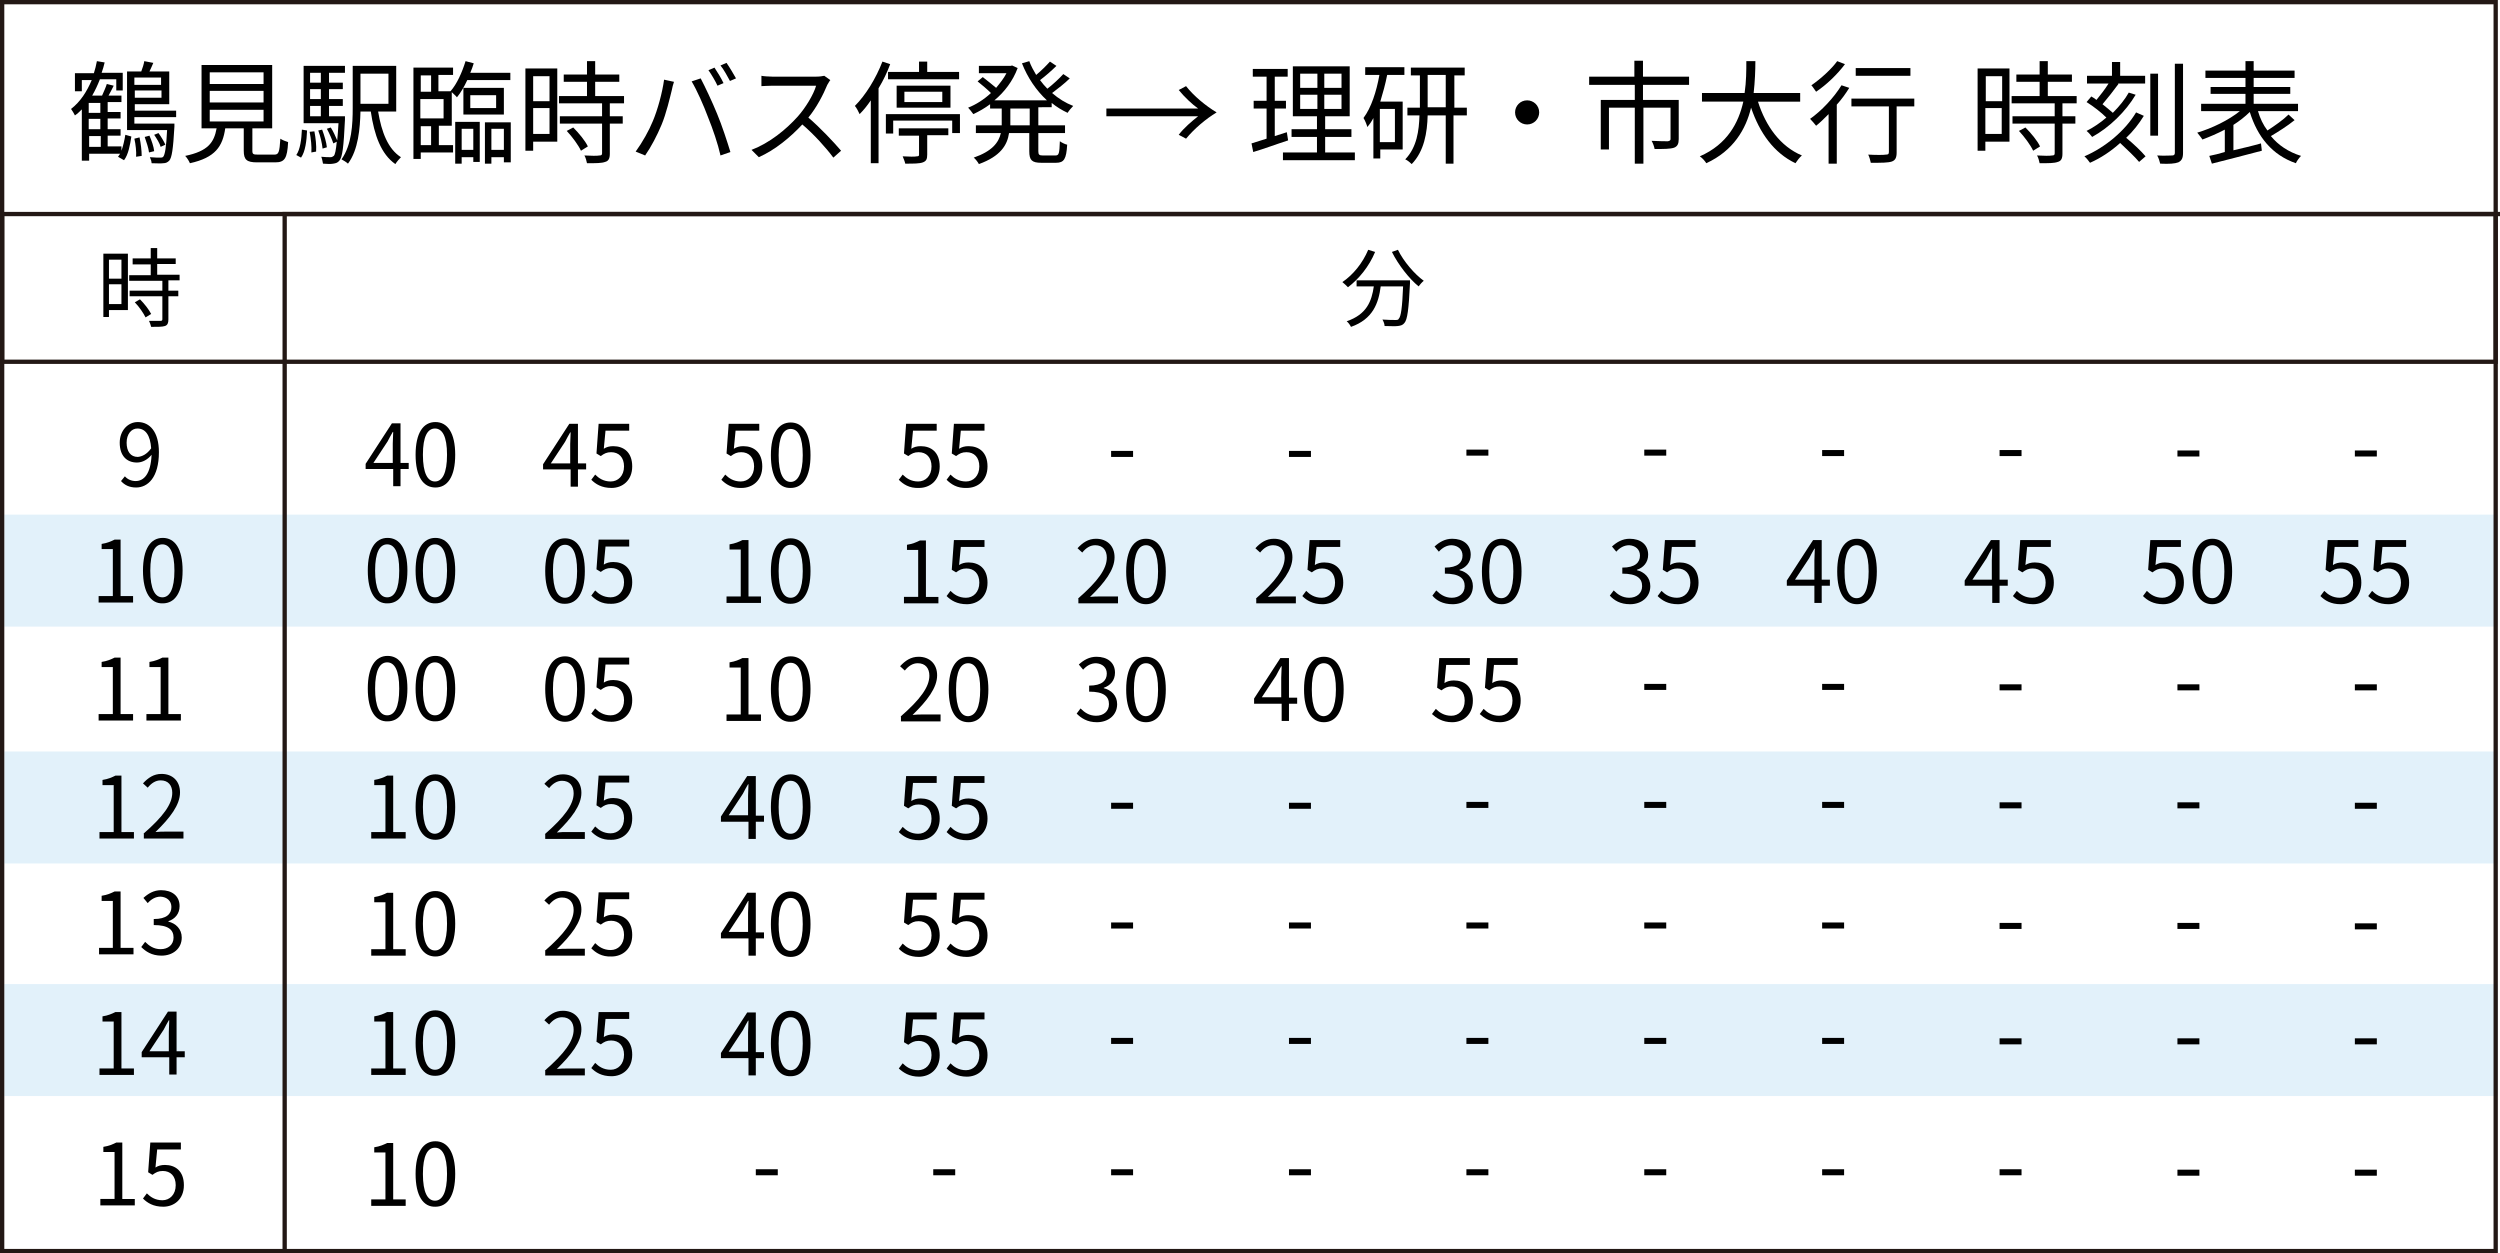 <svg version="1.1" xmlns="http://www.w3.org/2000/svg" xmlns:xlink="http://www.w3.org/1999/xlink" xmlns:a="http://ns.adobe.com/AdobeSVGViewerExtensions/3.0/" x="0px" y="0px" width="580.5px" height="291px" viewBox="0 0 580.5 291" style="enable-background:new 0 0 580.5 291;" xml:space="preserve">
<style type="text/css">
	.st0{opacity:0.8;fill:#DAEDF9;}
	.st1{fill:none;stroke:#231815;stroke-miterlimit:10;}
</style>
<defs>
</defs>
<rect x="1" y="119.5" class="st0" width="579" height="26"/>
<rect x="1" y="174.5" class="st0" width="579" height="26"/>
<rect x="1" y="228.5" class="st0" width="579" height="26"/>
<g id="XMLID_1_">
	<g>
		<path d="M28.2,35c0.4-1.1,0.7-2.4,0.9-3.7l1.4,0.4c-0.3,2-0.7,4.2-1.7,5.5l-1.4-0.8c0.2-0.2,0.3-0.5,0.5-0.7h-7.2v1.6H19V25.4
			c-0.5,0.5-1,1-1.6,1.4c-0.2-0.4-0.6-1.1-0.9-1.5c2.2-1.7,3.7-4.1,4.8-6.7h-2.3v2.6h-1.6V17h4.4c0.3-0.9,0.5-1.8,0.7-2.8l1.8,0.3
			c-0.2,0.8-0.4,1.6-0.7,2.4h4.9v4.1H27v-2.6h-3.8c-0.5,1.3-1.1,2.6-1.8,3.8h2.3c0.4-0.9,0.9-2,1.1-2.7l1.6,0.4
			c-0.4,0.8-0.8,1.6-1.2,2.3h3v1.5H25v2.3h3v1.5h-3V30h3v1.5h-3v2.5h3.2V35z M23.3,23.9h-2.7v2.3h2.7V23.9z M23.3,27.6h-2.7V30h2.7
			V27.6z M20.7,34.1h2.7v-2.5h-2.7V34.1z M31.2,27.2v1.5h9.3c0,0,0,0.5,0,0.7c-0.3,5.3-0.6,7.2-1.2,7.9c-0.4,0.4-0.8,0.6-1.4,0.6
			c-0.6,0.1-1.6,0-2.7,0c0-0.4-0.2-1-0.4-1.4c1.1,0.1,2,0.1,2.4,0.1c0.3,0,0.5,0,0.7-0.2c0.4-0.5,0.7-2.1,0.9-6.2h-9.3V16.6h3.3
			c0.3-0.8,0.6-1.7,0.7-2.4l2.1,0.4c-0.3,0.7-0.6,1.4-0.9,2h4.6v7.6h-8v1.5h9.6v1.5H31.2z M31.2,18v1.7h6.2V18H31.2z M37.5,22.7V21
			h-6.2v1.7H37.5z M32.4,31.9c0.3,1.4,0.5,3.1,0.5,4.3l-1.3,0.2c0.1-1.1-0.1-2.9-0.4-4.2L32.4,31.9z M34.7,31.5
			c0.5,1.1,1,2.6,1.1,3.6l-1.2,0.3c-0.1-1-0.6-2.4-1-3.6L34.7,31.5z M37.3,34.1c-0.2-0.8-0.9-1.9-1.5-2.8l1-0.4
			c0.6,0.8,1.3,2,1.6,2.7L37.3,34.1z"/>
		<path d="M63.7,35.9c1,0,1.2-0.5,1.4-3.7c0.4,0.3,1.2,0.6,1.8,0.8c-0.2,3.8-0.8,4.7-3,4.7h-4.2c-2.4,0-3.1-0.6-3.1-2.7v-5.2h-4.3
			c-0.6,4.2-2.3,6.8-8.2,8.1c-0.2-0.5-0.7-1.3-1.1-1.7c5.3-1.1,6.7-3.1,7.3-6.4h-3.5V15.1h16.4v14.7h-4.6V35c0,0.8,0.2,0.9,1.3,0.9
			H63.7z M48.7,19.5h12.5v-2.7H48.7V19.5z M48.7,23.8h12.5v-2.7H48.7V23.8z M48.7,28.2h12.5v-2.7H48.7V28.2z"/>
		<path d="M68.8,36c0.9-1.3,1.2-3.6,1.3-5.9l1.2,0.2c-0.1,2.4-0.4,4.9-1.4,6.3L68.8,36z M80.1,27c0,0,0,0.5,0,0.8
			c-0.3,6.4-0.6,8.7-1.3,9.5c-0.4,0.5-0.8,0.6-1.4,0.7c-0.5,0.1-1.4,0.1-2.4,0c-0.1-0.5-0.2-1.1-0.4-1.6c0.9,0.1,1.7,0.1,2.1,0.1
			s0.5-0.1,0.8-0.3c0.3-0.3,0.5-1.3,0.7-3.3l-0.8,0.4c-0.3-0.9-0.9-2.3-1.5-3.4l0.9-0.3c0.6,0.9,1.1,2.1,1.5,3c0.1-1,0.2-2.3,0.3-4
			h-8.1V15.3h9.6v1.6h-3.7v2.3h3.2v1.5h-3.2v2.3h3.2v1.6h-3.2V27H80.1z M72,16.9v2.3h2.5v-2.3H72z M74.5,20.7H72v2.3h2.5V20.7z
			 M72,27h2.5v-2.4H72V27z M73,30.5c0.3,1.5,0.5,3.4,0.4,4.7l-1.1,0.2c0.1-1.3-0.1-3.2-0.4-4.8L73,30.5z M74.9,34.5
			c-0.1-1.1-0.5-2.9-1-4.2l0.9-0.2c0.5,1.3,1,3,1.1,4.1L74.9,34.5z M87.8,25.9c0.8,4.8,2.3,8.7,5.3,10.6c-0.4,0.4-1,1.1-1.3,1.6
			c-3.3-2.3-4.9-6.7-5.7-12.2h-2.4c-0.1,3.9-0.5,8.9-2.9,12.1c-0.3-0.3-1.1-0.8-1.5-1c2.4-3.4,2.6-8.2,2.6-11.9v-9.8h10.1v10.6H87.8
			z M83.7,17.1v7h6.5v-7H83.7z"/>
		<path d="M101.8,33.7h3.4v1.7h-7.5v1.5H96V15.7h9.2v1.7h-3.4v3.8h2.8c1.5-1.7,2.7-4.4,3.5-7l1.9,0.5c-0.2,0.7-0.5,1.5-0.8,2.2h9.3
			v1.7h-10c-0.7,1.5-1.5,2.9-2.4,4c-0.2-0.3-0.8-0.8-1.2-1.2v7.8h-3V33.7z M97.7,17.5v3.8h2.4v-3.8H97.7z M103,23h-5.4v4.5h5.4V23z
			 M97.7,33.7h2.4v-4.4h-2.4V33.7z M105.8,28.3h5.6v9.3h-1.5v-1.1h-2.7v1.5h-1.5V28.3z M107.2,29.9v4.9h2.7v-4.9H107.2z M107.6,26.6
			v-6.2h9.4v6.2H107.6z M109.2,25.1h6v-3h-6V25.1z M118.6,28.3v9.4H117v-1.2h-2.9v1.5h-1.5v-9.6H118.6z M117,34.8v-4.9h-2.9v4.9H117
			z"/>
		<path d="M129.4,32.9h-5.6V35H122V15.9h7.4V32.9z M123.8,17.7v5.8h3.8v-5.8H123.8z M127.6,31.1v-6h-3.8v6H127.6z M141.6,24V27h3
			v1.7h-3v7c0,1.1-0.3,1.7-1.1,1.9c-0.8,0.3-2.1,0.3-4.2,0.3c-0.1-0.5-0.3-1.3-0.6-1.8c1.6,0.1,3,0.1,3.5,0c0.4,0,0.6-0.1,0.6-0.5
			v-6.9h-9.8V27h9.8V24h-10v-1.7h6.5V19h-5.4v-1.7h5.4v-3.1h1.9v3.1h5.6V19h-5.6v3.3h6.7V24H141.6z M133.1,29.6
			c1.3,1.3,2.8,3.1,3.4,4.4l-1.6,1c-0.6-1.3-2-3.2-3.3-4.6L133.1,29.6z"/>
		<path d="M154.2,18.5l2.3,0.5c-0.2,0.6-0.4,1.3-0.5,1.9c-0.4,1.6-1.3,5.5-2.4,8.1c-1,2.4-2.4,5.1-3.8,7.1l-2.2-0.9
			c1.6-2.2,3.1-4.9,4-7.1C152.7,25.5,153.8,21.5,154.2,18.5z M160.6,18.9l2.1-0.7c1,1.9,2.7,5.5,3.8,8.2c1.1,2.6,2.4,6.6,3.1,8.9
			l-2.3,0.8c-0.6-2.7-1.8-6.2-2.9-8.9C163.4,24.5,161.8,20.9,160.6,18.9z M168,19.3l-1.4,0.6c-0.5-1.1-1.4-2.6-2.1-3.6l1.4-0.6
			C166.5,16.6,167.5,18.2,168,19.3z M170.9,18.2l-1.4,0.6c-0.6-1.1-1.4-2.6-2.2-3.6l1.4-0.6C169.4,15.6,170.4,17.3,170.9,18.2z"/>
		<path d="M192.8,18.6c-0.2,0.2-0.5,0.8-0.7,1.1c-0.9,2.2-2.5,5.3-4.4,7.6c2.7,2.3,5.9,5.7,7.6,7.7l-1.8,1.6
			c-1.7-2.3-4.5-5.4-7.2-7.7c-2.8,3-6.3,5.9-10.1,7.6l-1.7-1.7c4.2-1.6,8-4.7,10.7-7.7c1.8-2,3.7-5.1,4.3-7.2h-10.1
			c-0.9,0-2.3,0.1-2.6,0.1v-2.4c0.4,0.1,1.8,0.2,2.6,0.2h10c0.9,0,1.5-0.1,2-0.2L192.8,18.6z"/>
		<path d="M206.7,14.9c-0.7,1.9-1.6,3.8-2.7,5.6v17.4h-1.8V23.3c-0.8,1.2-1.7,2.3-2.6,3.2c-0.2-0.4-0.7-1.5-1.1-1.9
			c2.5-2.5,4.9-6.4,6.4-10.3L206.7,14.9z M222.9,26.5v4.4h-1.8v-2.9h-13.7V31h-1.7v-4.5H222.9z M213.4,16.7v-2.4h1.9v2.4h7.4v1.7
			h-16.5v-1.7H213.4z M208.2,25v-5.1h12.5V25H208.2z M208.7,29.8h11.5v1.6h-4.9v4.5c0,1-0.2,1.5-1,1.8c-0.8,0.3-2.1,0.3-4.1,0.3
			c-0.1-0.5-0.4-1.2-0.6-1.7c1.5,0.1,2.9,0.1,3.3,0c0.4,0,0.5-0.1,0.5-0.4v-4.4h-4.7V29.8z M210,23.7h8.8v-2.4H210V23.7z"/>
		<path d="M241.1,25.2v3.9h6.2v1.8h-6.2v4.2c0,0.8,0.2,1,1,1h3c0.8,0,0.9-0.5,1-3.3c0.4,0.3,1.2,0.7,1.7,0.8
			c-0.2,3.3-0.7,4.2-2.6,4.2h-3.4c-2.2,0-2.8-0.6-2.8-2.7v-4.2h-4.7c-0.4,2.8-2,5.4-7,7.2c-0.2-0.4-0.8-1.2-1.2-1.5
			c4.3-1.5,5.8-3.5,6.3-5.7h-5.8v-1.8h6v-0.4v-3.5h-2.7v-1c-1.2,0.9-2.6,1.7-3.9,2.3c-0.3-0.4-0.8-1.1-1.2-1.5
			c1.8-0.7,3.7-1.9,5.3-3.4c-0.8-0.8-2.1-1.9-3.1-2.7l1.2-1c1,0.8,2.3,1.8,3.1,2.5c0.9-1.1,1.8-2.2,2.4-3.4h-6.4v-1.7h7.4l0.3-0.1
			l1.3,0.6c-1.1,3-3.1,5.6-5.4,7.5h12.2c-2.5-2.3-4.5-5.3-5.8-8.6l1.7-0.5c0.4,1.1,1,2.2,1.6,3.2c1.1-0.9,2.4-2.2,3.2-3.1l1.5,1
			c-1.1,1.1-2.6,2.4-3.8,3.3c0.5,0.7,1.1,1.4,1.7,2c1.3-1,2.8-2.4,3.7-3.4l1.5,1c-1.2,1.2-2.8,2.4-4.1,3.4c1.5,1.3,3.1,2.3,4.9,3
			c-0.4,0.4-1,1.1-1.3,1.6c-1.3-0.6-2.6-1.4-3.7-2.3v1H241.1z M239.1,25.2h-4.5v3.5v0.4h4.5V25.2z"/>
		<path d="M256.9,25.2h21.3c-1.4-1-3.2-2.7-4.5-4.3l1.7-0.9c1.8,2.3,4.6,4.6,7.1,6.1c-2.5,1.5-5.2,3.8-7.1,6.1l-1.7-0.9
			c1.2-1.6,3.1-3.2,4.5-4.3h-21.3V25.2z"/>
		<path d="M299.1,32.6c-2.8,0.9-5.7,2-8.1,2.7l-0.4-2c1-0.3,2.2-0.7,3.5-1.1v-7h-3v-1.8h3v-5.6h-3.2V16h8.1v1.8h-3v5.6h2.6v1.8h-2.6
			v6.4l2.8-0.9L299.1,32.6z M314.6,35.4v1.8h-16.7v-1.8h7.9v-3.6h-5.9V30h5.9v-3h-5.6V15.4h13.2V27h-5.7v3h6.1v1.8h-6.1v3.6H314.6z
			 M301.9,20.4h4v-3.3h-4V20.4z M301.9,25.3h4V22h-4V25.3z M311.5,17.1h-4v3.3h4V17.1z M311.5,22h-4v3.3h4V22z"/>
		<path d="M317,15.6h9.1v1.8h-4c-0.4,2.1-1,4.2-1.6,6.2h5.2v11.1h-5.2v2.1h-1.6v-9.4c-0.4,0.8-0.9,1.5-1.4,2.1
			c-0.1-0.4-0.5-1.5-0.9-2.1c1.8-2.4,3-6.1,3.7-10H317V15.6z M323.9,25.3h-3.5V33h3.5V25.3z M340.4,26.8h-2.9V38h-1.8V26.8h-4.2
			c-0.1,4-0.8,8.3-3.7,11.3c-0.3-0.3-1-0.9-1.5-1.1c2.7-2.8,3.2-6.7,3.3-10.2h-2.8v-1.8h2.9v-7.5h-2.1v-1.8h12.5v1.8h-2.4v7.5h2.9
			V26.8z M335.7,24.9v-7.5h-4.2v7.5H335.7z"/>
		<path d="M354.6,23.3c1.5,0,2.8,1.2,2.8,2.8c0,1.5-1.2,2.8-2.8,2.8c-1.5,0-2.8-1.2-2.8-2.8C351.8,24.6,353,23.3,354.6,23.3z"/>
		<path d="M381.5,19.7v3.5h8.3v9.1c0,1.1-0.3,1.7-1.1,2c-0.9,0.3-2.4,0.3-4.5,0.3c-0.1-0.6-0.4-1.4-0.7-1.9c1.7,0.1,3.3,0.1,3.8,0.1
			c0.4-0.1,0.6-0.2,0.6-0.5v-7.3h-6.3v13h-2v-13h-6v9.7h-1.9V23.2h7.9v-3.5H369v-1.9h10.5v-3.7h2v3.7h10.7v1.9H381.5z"/>
		<path d="M408.2,23.6c1.8,5.7,5.2,10.4,10.2,12.5c-0.5,0.4-1.1,1.2-1.5,1.8c-5-2.4-8.3-7-10.3-12.9c-1.2,5-4.1,10-10.4,12.9
			c-0.3-0.5-0.9-1.2-1.5-1.6c6.4-2.8,9-7.8,10.1-12.7h-9.6v-2h9.9c0.4-2.7,0.4-5.3,0.4-7.4h2.1c0,2.1-0.1,4.7-0.4,7.4H418v2H408.2z"
			/>
		<path d="M429.4,20.4c-0.8,1.3-1.8,2.7-2.9,3.9V38h-1.9V26.5c-1,1-2,2-2.9,2.7c-0.3-0.4-1-1.2-1.4-1.6c2.7-1.9,5.5-4.9,7.3-7.8
			L429.4,20.4z M428.4,14.9c-1.7,2.3-4.3,4.8-6.7,6.4c-0.3-0.4-0.8-1.2-1.1-1.5c2.2-1.5,4.7-3.8,6-5.6L428.4,14.9z M444.3,24.7h-3.9
			v10.7c0,1.2-0.3,1.8-1.1,2.1c-0.9,0.3-2.3,0.3-4.9,0.3c-0.1-0.5-0.3-1.3-0.6-1.9c1.8,0.1,3.6,0.1,4.1,0c0.5,0,0.7-0.1,0.7-0.6
			V24.7h-8.7v-1.8h14.6V24.7z M443.6,17.6h-12.7v-1.8h12.7V17.6z"/>
		<path d="M466.6,32.9h-5.6V35h-1.8V15.9h7.4V32.9z M461.1,17.7v5.8h3.8v-5.8H461.1z M464.8,31.1v-6h-3.8v6H464.8z M478.9,24V27h3
			v1.7h-3v7c0,1.1-0.3,1.7-1.1,1.9c-0.8,0.3-2.1,0.3-4.2,0.3c-0.1-0.5-0.3-1.3-0.6-1.8c1.6,0.1,3,0.1,3.5,0c0.4,0,0.6-0.1,0.6-0.5
			v-6.9h-9.8V27h9.8V24h-10v-1.7h6.5V19h-5.4v-1.7h5.4v-3.1h1.9v3.1h5.6V19h-5.6v3.3h6.7V24H478.9z M470.3,29.6
			c1.3,1.3,2.8,3.1,3.4,4.4l-1.6,1c-0.6-1.3-2-3.2-3.3-4.6L470.3,29.6z"/>
		<path d="M497.8,26.9c-1.1,1.8-2.5,3.6-4.1,5.1c1.7,1.4,3.5,3.1,4.5,4.3l-1.5,1.3c-0.9-1.1-2.8-2.9-4.4-4.4c-2.1,1.9-4.5,3.5-7,4.6
			c-0.3-0.4-0.8-1.1-1.3-1.5c4.9-2.1,9.5-6,12-10.2L497.8,26.9z M495.9,22c-2.3,3.9-6.1,7.6-10.1,9.8c-0.3-0.4-0.8-1-1.3-1.4
			c1.6-0.8,3.2-1.9,4.6-3.1c-1.2-1.2-3-2.6-4.6-3.6l1.1-1.3c0.4,0.2,0.8,0.5,1.2,0.8c0.9-1.1,2-2.5,2.8-3.8h-5v-1.8h5.8v-3.2h1.9
			v3.2h5.8v1.8h-6.3l0.1,0.1c-1.1,1.5-2.5,3.3-3.7,4.7c0.9,0.7,1.7,1.4,2.4,2c1.5-1.5,2.8-3.1,3.7-4.7L495.9,22z M501.1,31.5h-1.8
			V17.1h1.8V31.5z M506.9,14.8v20.7c0,1.2-0.3,1.8-1.1,2.2c-0.8,0.3-2.1,0.4-4.2,0.3c-0.1-0.5-0.4-1.4-0.7-1.9c1.6,0.1,3.1,0,3.5,0
			c0.4,0,0.6-0.2,0.6-0.6V14.8H506.9z"/>
		<path d="M532.8,27.9c-1.6,1.3-3.8,2.7-5.5,3.7c1.7,2.1,4.1,3.7,7,4.6c-0.4,0.4-1,1.2-1.2,1.7c-5.5-1.9-8.9-6.1-10.7-11.9
			c-1.1,1.1-2.4,2.1-3.8,3v5.9c2.1-0.5,4.3-1,6.4-1.6l0.2,1.7c-4.1,1.1-8.5,2.2-11.6,3l-0.6-1.8c1-0.2,2.3-0.5,3.6-0.9v-5.2
			c-1.7,0.9-3.6,1.7-5.2,2.3c-0.3-0.5-0.9-1.2-1.2-1.6c3.4-1,7.3-2.9,9.9-5h-9v-1.7h10.3v-2.3h-8.1v-1.6h8.1v-2.1h-9.3v-1.7h9.3
			v-2.2h1.9v2.2h9.5v1.7h-9.5v2.1h8.5v1.6h-8.5v2.3h10.3v1.7h-9.3c0.5,1.7,1.2,3.2,2.2,4.5c1.7-1.1,3.7-2.5,4.9-3.7L532.8,27.9z"/>
	</g>
	<g id="XMLID_6_">
		<g>
			<g id="XMLID_13_">
				<g>
					<path d="M22.9,138.4h3.3v-10.9h-2.6v-1.2c1.3-0.2,2.2-0.6,3-1H28v13.1h2.9v1.5h-8V138.4z"/>
					<path d="M33.2,132.5c0-5.1,1.8-7.6,4.6-7.6c2.8,0,4.6,2.5,4.6,7.6c0,5.1-1.8,7.6-4.6,7.6C35,140.2,33.2,137.6,33.2,132.5z
						 M40.5,132.5c0-4.3-1.1-6.1-2.8-6.1c-1.7,0-2.8,1.8-2.8,6.1c0,4.3,1.1,6.2,2.8,6.2C39.4,138.7,40.5,136.8,40.5,132.5z"/>
				</g>
				<g>
					<path d="M85.4,132.5c0-5.1,1.8-7.6,4.6-7.6c2.8,0,4.6,2.5,4.6,7.6c0,5.1-1.8,7.6-4.6,7.6C87.2,140.2,85.4,137.6,85.4,132.5z
						 M92.7,132.5c0-4.3-1.1-6.1-2.8-6.1c-1.7,0-2.8,1.8-2.8,6.1c0,4.3,1.1,6.2,2.8,6.2C91.6,138.7,92.7,136.9,92.7,132.5z"/>
					<path d="M96.5,132.5c0-5.1,1.8-7.6,4.6-7.6c2.8,0,4.6,2.5,4.6,7.6c0,5.1-1.8,7.6-4.6,7.6C98.3,140.2,96.5,137.6,96.5,132.5z
						 M103.8,132.5c0-4.3-1.1-6.1-2.8-6.1c-1.7,0-2.8,1.8-2.8,6.1c0,4.3,1.1,6.2,2.8,6.2C102.7,138.7,103.8,136.9,103.8,132.5z"/>
				</g>
				<g>
					<path d="M126.6,132.6c0-5.1,1.8-7.6,4.6-7.6c2.8,0,4.6,2.5,4.6,7.6c0,5.1-1.8,7.6-4.6,7.6C128.4,140.3,126.6,137.7,126.6,132.6
						z M134,132.6c0-4.3-1.1-6.1-2.8-6.1c-1.7,0-2.8,1.8-2.8,6.1c0,4.3,1.1,6.2,2.8,6.2C132.9,138.8,134,136.9,134,132.6z"/>
					<path d="M137.3,138.3l0.9-1.2c0.8,0.8,1.9,1.6,3.6,1.6c1.7,0,3.1-1.3,3.1-3.5c0-2.1-1.2-3.3-3-3.3c-1,0-1.6,0.3-2.4,0.9l-1-0.6
						l0.5-6.9h7.1v1.6h-5.5l-0.4,4.2c0.6-0.4,1.3-0.6,2.2-0.6c2.4,0,4.4,1.4,4.4,4.7s-2.3,5-4.8,5
						C139.7,140.3,138.3,139.3,137.3,138.3z"/>
				</g>
				<g>
					<g>
						<path d="M168.7,138.5h3.3v-10.9h-2.6v-1.2c1.3-0.2,2.2-0.6,3-1h1.4v13.1h2.9v1.5h-8V138.5z"/>
						<path d="M179,132.6c0-5.1,1.8-7.6,4.6-7.6c2.8,0,4.6,2.5,4.6,7.6c0,5.1-1.8,7.6-4.6,7.6C180.8,140.3,179,137.7,179,132.6z
							 M186.4,132.6c0-4.3-1.1-6.1-2.8-6.1c-1.7,0-2.8,1.8-2.8,6.1c0,4.3,1.1,6.2,2.8,6.2C185.2,138.8,186.4,137,186.4,132.6z"/>
					</g>
				</g>
				<g>
					<g>
						<path d="M209.9,138.6h3.3v-10.9h-2.6v-1.2c1.3-0.2,2.2-0.6,3-1h1.4v13.1h2.9v1.5h-8V138.6z"/>
						<path d="M219.8,138.4l0.9-1.2c0.8,0.8,1.9,1.6,3.6,1.6c1.7,0,3.1-1.3,3.1-3.5c0-2.1-1.2-3.3-3-3.3c-1,0-1.6,0.3-2.4,0.9
							l-1-0.6l0.5-6.9h7.1v1.6h-5.5l-0.4,4.2c0.6-0.4,1.3-0.6,2.2-0.6c2.4,0,4.4,1.4,4.4,4.7s-2.3,5-4.8,5
							C222.2,140.3,220.8,139.4,219.8,138.4z"/>
					</g>
				</g>
				<g>
					<g>
						<path d="M425,136H423v4h-1.7v-4h-6.4v-1.2l6.1-9.4h2v9.2h1.9V136z M421.3,134.6v-4.5c0-0.7,0.1-1.9,0.1-2.7h-0.1
							c-0.4,0.7-0.8,1.4-1.2,2.2l-3.3,5H421.3z"/>
						<path d="M426.6,132.7c0-5.1,1.8-7.6,4.6-7.6c2.8,0,4.6,2.5,4.6,7.6c0,5.1-1.8,7.6-4.6,7.6
							C428.4,140.3,426.6,137.8,426.6,132.7z M433.9,132.7c0-4.3-1.1-6.1-2.8-6.1c-1.7,0-2.8,1.8-2.8,6.1c0,4.3,1.1,6.2,2.8,6.2
							C432.8,138.9,433.9,137,433.9,132.7z"/>
					</g>
				</g>
				<g>
					<g>
						<path d="M373.8,138.3l0.9-1.2c0.9,0.9,2,1.7,3.6,1.7c1.7,0,3-1,3-2.7c0-1.8-1.2-2.9-4.6-2.9v-1.4c3,0,4.1-1.2,4.1-2.8
							c0-1.4-1-2.3-2.5-2.4c-1.2,0-2.2,0.6-3,1.5l-1-1.2c1.1-1,2.4-1.8,4.1-1.8c2.5,0,4.3,1.3,4.3,3.7c0,1.8-1.1,3-2.6,3.5v0.1
							c1.7,0.4,3.1,1.7,3.1,3.7c0,2.6-2.1,4.2-4.7,4.2C376.2,140.3,374.8,139.4,373.8,138.3z"/>
						<path d="M384.9,138.4l0.9-1.2c0.8,0.8,1.9,1.6,3.6,1.6c1.7,0,3.1-1.3,3.1-3.5c0-2.1-1.2-3.3-3-3.3c-1,0-1.6,0.3-2.4,0.9
							l-1-0.6l0.5-6.9h7.1v1.6h-5.5l-0.4,4.2c0.6-0.4,1.3-0.6,2.2-0.6c2.4,0,4.4,1.4,4.4,4.7s-2.3,5-4.8,5
							C387.3,140.3,385.9,139.4,384.9,138.4z"/>
					</g>
				</g>
				<g>
					<g>
						<path d="M332.6,138.3l0.9-1.2c0.9,0.9,2,1.7,3.6,1.7c1.7,0,3-1,3-2.7c0-1.8-1.2-2.9-4.6-2.9v-1.4c3,0,4.1-1.2,4.1-2.8
							c0-1.4-1-2.3-2.5-2.4c-1.2,0-2.2,0.6-3,1.5l-1-1.2c1.1-1,2.4-1.8,4.1-1.8c2.5,0,4.3,1.3,4.3,3.7c0,1.8-1.1,3-2.6,3.5v0.1
							c1.7,0.4,3.1,1.7,3.1,3.7c0,2.6-2.1,4.2-4.7,4.2C335,140.3,333.5,139.4,332.6,138.3z"/>
						<path d="M344.1,132.7c0-5.1,1.8-7.6,4.6-7.6c2.8,0,4.6,2.5,4.6,7.6c0,5.1-1.8,7.6-4.6,7.6
							C345.8,140.3,344.1,137.8,344.1,132.7z M351.4,132.7c0-4.3-1.1-6.1-2.8-6.1c-1.7,0-2.8,1.8-2.8,6.1c0,4.3,1.1,6.2,2.8,6.2
							C350.3,138.9,351.4,137,351.4,132.7z"/>
					</g>
				</g>
				<g>
					<g>
						<path d="M466.2,136h-1.9v4h-1.7v-4h-6.4v-1.2l6.1-9.4h2v9.2h1.9V136z M462.5,134.6v-4.5c0-0.7,0.1-1.9,0.1-2.7h-0.1
							c-0.4,0.7-0.8,1.4-1.2,2.2l-3.3,5H462.5z"/>
						<path d="M467.4,138.4l0.9-1.2c0.8,0.8,1.9,1.6,3.6,1.6c1.7,0,3.1-1.3,3.1-3.5c0-2.1-1.2-3.3-3-3.3c-1,0-1.6,0.3-2.4,0.9
							l-1-0.6l0.5-6.9h7.1v1.6h-5.5l-0.4,4.2c0.6-0.4,1.3-0.6,2.2-0.6c2.4,0,4.4,1.4,4.4,4.7s-2.3,5-4.8,5
							C469.8,140.3,468.4,139.4,467.4,138.4z"/>
					</g>
				</g>
				<g>
					<g>
						<path d="M497.6,138.4l0.9-1.2c0.8,0.8,1.9,1.6,3.6,1.6c1.7,0,3.1-1.3,3.1-3.5c0-2.1-1.2-3.3-3-3.3c-1,0-1.6,0.3-2.4,0.9
							l-1-0.6l0.5-6.9h7.1v1.6h-5.5l-0.4,4.2c0.6-0.4,1.3-0.6,2.2-0.6c2.4,0,4.4,1.4,4.4,4.7s-2.3,5-4.8,5
							C500,140.3,498.6,139.4,497.6,138.4z"/>
						<path d="M509.1,132.7c0-5.1,1.8-7.6,4.6-7.6c2.8,0,4.6,2.5,4.6,7.6c0,5.1-1.8,7.6-4.6,7.6
							C510.9,140.3,509.1,137.8,509.1,132.7z M516.5,132.7c0-4.3-1.1-6.1-2.8-6.1c-1.7,0-2.8,1.8-2.8,6.1c0,4.3,1.1,6.2,2.8,6.2
							C515.3,138.9,516.5,137,516.5,132.7z"/>
					</g>
				</g>
				<g>
					<g>
						<path d="M538.8,138.4l0.9-1.2c0.8,0.8,1.9,1.6,3.6,1.6c1.7,0,3.1-1.3,3.1-3.5c0-2.1-1.2-3.3-3-3.3c-1,0-1.6,0.3-2.4,0.9
							l-1-0.6l0.5-6.9h7.1v1.6h-5.5l-0.4,4.2c0.6-0.4,1.3-0.6,2.2-0.6c2.4,0,4.4,1.4,4.4,4.7s-2.3,5-4.8,5
							C541.2,140.3,539.8,139.4,538.8,138.4z"/>
						<path d="M549.9,138.4l0.9-1.2c0.8,0.8,1.9,1.6,3.6,1.6c1.7,0,3.1-1.3,3.1-3.5c0-2.1-1.2-3.3-3-3.3c-1,0-1.6,0.3-2.4,0.9
							l-1-0.6l0.5-6.9h7.1v1.6h-5.5l-0.4,4.2c0.6-0.4,1.3-0.6,2.2-0.6c2.4,0,4.4,1.4,4.4,4.7s-2.3,5-4.8,5
							C552.3,140.3,550.9,139.4,549.9,138.4z"/>
					</g>
				</g>
				<g>
					<g>
						<path d="M250.3,139c4.6-4,6.7-6.9,6.7-9.5c0-1.7-0.9-2.9-2.7-2.9c-1.2,0-2.2,0.7-3,1.7l-1.1-1c1.2-1.3,2.5-2.2,4.3-2.2
							c2.6,0,4.3,1.7,4.3,4.3c0,2.9-2.3,5.9-5.7,9.2c0.8-0.1,1.7-0.1,2.4-0.1h4.1v1.6h-9.2V139z"/>
						<path d="M261.5,132.7c0-5.1,1.8-7.6,4.6-7.6c2.8,0,4.6,2.5,4.6,7.6c0,5.1-1.8,7.6-4.6,7.6
							C263.3,140.3,261.5,137.8,261.5,132.7z M268.9,132.7c0-4.3-1.1-6.1-2.8-6.1c-1.7,0-2.8,1.8-2.8,6.1c0,4.3,1.1,6.2,2.8,6.2
							C267.8,138.9,268.9,137,268.9,132.7z"/>
					</g>
				</g>
				<g>
					<g>
						<path d="M291.6,139c4.6-4,6.7-6.9,6.7-9.5c0-1.7-0.9-2.9-2.7-2.9c-1.2,0-2.2,0.7-3,1.7l-1.1-1c1.2-1.3,2.5-2.2,4.3-2.2
							c2.6,0,4.3,1.7,4.3,4.3c0,2.9-2.3,5.9-5.7,9.2c0.8-0.1,1.7-0.1,2.4-0.1h4.1v1.6h-9.2V139z"/>
						<path d="M302.4,138.4l0.9-1.2c0.8,0.8,1.9,1.6,3.6,1.6c1.7,0,3.1-1.3,3.1-3.5c0-2.1-1.2-3.3-3-3.3c-1,0-1.6,0.3-2.4,0.9
							l-1-0.6l0.5-6.9h7.1v1.6h-5.5l-0.4,4.2c0.6-0.4,1.3-0.6,2.2-0.6c2.4,0,4.4,1.4,4.4,4.7s-2.3,5-4.8,5
							C304.8,140.3,303.4,139.4,302.4,138.4z"/>
					</g>
				</g>
			</g>
			<g id="XMLID_12_">
				<g>
					<path d="M22.9,165.8h3.3v-10.9h-2.6v-1.2c1.3-0.2,2.2-0.6,3-1H28v13.1h2.9v1.5h-8V165.8z"/>
					<path d="M34,165.8h3.3v-10.9h-2.6v-1.2c1.3-0.2,2.2-0.6,3-1h1.4v13.1H42v1.5h-8V165.8z"/>
				</g>
				<g>
					<path d="M85.4,159.9c0-5.1,1.8-7.6,4.6-7.6c2.8,0,4.6,2.5,4.6,7.6c0,5.1-1.8,7.6-4.6,7.6C87.2,167.6,85.4,165,85.4,159.9z
						 M92.7,159.9c0-4.3-1.1-6.1-2.8-6.1c-1.7,0-2.8,1.8-2.8,6.1c0,4.3,1.1,6.2,2.8,6.2C91.6,166.1,92.7,164.3,92.7,159.9z"/>
					<path d="M96.5,159.9c0-5.1,1.8-7.6,4.6-7.6c2.8,0,4.6,2.5,4.6,7.6c0,5.1-1.8,7.6-4.6,7.6C98.3,167.6,96.5,165,96.5,159.9z
						 M103.8,159.9c0-4.3-1.1-6.1-2.8-6.1c-1.7,0-2.8,1.8-2.8,6.1c0,4.3,1.1,6.2,2.8,6.2C102.7,166.1,103.8,164.3,103.8,159.9z"/>
				</g>
				<g>
					<path d="M126.6,160c0-5.1,1.8-7.6,4.6-7.6c2.8,0,4.6,2.5,4.6,7.6c0,5.1-1.8,7.6-4.6,7.6C128.4,167.6,126.6,165.1,126.6,160z
						 M134,160c0-4.3-1.1-6.1-2.8-6.1c-1.7,0-2.8,1.8-2.8,6.1c0,4.3,1.1,6.2,2.8,6.2C132.9,166.2,134,164.3,134,160z"/>
					<path d="M137.3,165.7l0.9-1.2c0.8,0.8,1.9,1.6,3.6,1.6c1.7,0,3.1-1.3,3.1-3.5c0-2.1-1.2-3.3-3-3.3c-1,0-1.6,0.3-2.4,0.9l-1-0.6
						l0.5-6.9h7.1v1.6h-5.5l-0.4,4.2c0.6-0.4,1.3-0.6,2.2-0.6c2.4,0,4.4,1.4,4.4,4.7s-2.3,5-4.8,5
						C139.7,167.6,138.3,166.7,137.3,165.7z"/>
				</g>
				<g>
					<path d="M168.7,165.9h3.3v-10.9h-2.6v-1.2c1.3-0.2,2.2-0.6,3-1h1.4v13.1h2.9v1.5h-8V165.9z"/>
					<path d="M179,160c0-5.1,1.8-7.6,4.6-7.6c2.8,0,4.6,2.5,4.6,7.6c0,5.1-1.8,7.6-4.6,7.6C180.8,167.7,179,165.1,179,160z
						 M186.4,160c0-4.3-1.1-6.1-2.8-6.1c-1.7,0-2.8,1.8-2.8,6.1c0,4.3,1.1,6.2,2.8,6.2C185.2,166.2,186.4,164.3,186.4,160z"/>
				</g>
				<g>
					<path d="M209.1,166.4c4.6-4,6.7-6.9,6.7-9.5c0-1.7-0.9-2.9-2.7-2.9c-1.2,0-2.2,0.7-3,1.7l-1.1-1c1.2-1.3,2.5-2.2,4.3-2.2
						c2.6,0,4.3,1.7,4.3,4.3c0,2.9-2.3,5.9-5.7,9.2c0.8-0.1,1.7-0.1,2.4-0.1h4.1v1.6h-9.2V166.4z"/>
					<path d="M220.3,160.1c0-5.1,1.8-7.6,4.6-7.6c2.8,0,4.6,2.5,4.6,7.6c0,5.1-1.8,7.6-4.6,7.6C222,167.7,220.3,165.2,220.3,160.1z
						 M227.6,160.1c0-4.3-1.1-6.1-2.8-6.1c-1.7,0-2.8,1.8-2.8,6.1c0,4.3,1.1,6.2,2.8,6.2C226.5,166.2,227.6,164.4,227.6,160.1z"/>
				</g>
				<g>
					<path d="M423.1,158.8h5.1v1.4h-5.1V158.8z"/>
				</g>
				<g>
					<path d="M381.8,158.8h5.1v1.4h-5.1V158.8z"/>
				</g>
				<g>
					<path d="M332.5,165.8l0.9-1.2c0.8,0.8,1.9,1.6,3.6,1.6c1.7,0,3.1-1.3,3.1-3.5c0-2.1-1.2-3.3-3-3.3c-1,0-1.6,0.3-2.4,0.9l-1-0.6
						l0.5-6.9h7.1v1.6h-5.5l-0.4,4.2c0.6-0.4,1.3-0.6,2.2-0.6c2.4,0,4.4,1.4,4.4,4.7s-2.3,5-4.8,5
						C334.9,167.7,333.5,166.7,332.5,165.8z"/>
					<path d="M343.6,165.8l0.9-1.2c0.8,0.8,1.9,1.6,3.6,1.6c1.7,0,3.1-1.3,3.1-3.5c0-2.1-1.2-3.3-3-3.3c-1,0-1.6,0.3-2.4,0.9l-1-0.6
						l0.5-6.9h7.1v1.6h-5.5l-0.4,4.2c0.6-0.4,1.3-0.6,2.2-0.6c2.4,0,4.4,1.4,4.4,4.7s-2.3,5-4.8,5
						C346,167.7,344.6,166.7,343.6,165.8z"/>
				</g>
				<g>
					<path d="M464.3,158.9h5.1v1.4h-5.1V158.9z"/>
				</g>
				<g>
					<path d="M505.6,158.9h5.1v1.4h-5.1V158.9z"/>
				</g>
				<g>
					<path d="M546.8,158.9h5.1v1.4h-5.1V158.9z"/>
				</g>
				<g>
					<path d="M250,165.7l0.9-1.2c0.9,0.9,2,1.7,3.6,1.7c1.7,0,3-1,3-2.7c0-1.8-1.2-2.9-4.6-2.9v-1.4c3,0,4.1-1.2,4.1-2.8
						c0-1.4-1-2.3-2.5-2.4c-1.2,0-2.2,0.6-3,1.5l-1-1.2c1.1-1,2.4-1.8,4.1-1.8c2.5,0,4.3,1.3,4.3,3.7c0,1.8-1.1,3-2.6,3.5v0.1
						c1.7,0.4,3.1,1.7,3.1,3.7c0,2.6-2.1,4.2-4.7,4.2C252.4,167.7,251,166.7,250,165.7z"/>
					<path d="M261.5,160.1c0-5.1,1.8-7.6,4.6-7.6c2.8,0,4.6,2.5,4.6,7.6c0,5.1-1.8,7.6-4.6,7.6C263.3,167.7,261.5,165.2,261.5,160.1
						z M268.9,160.1c0-4.3-1.1-6.1-2.8-6.1c-1.7,0-2.8,1.8-2.8,6.1c0,4.3,1.1,6.2,2.8,6.2C267.8,166.2,268.9,164.4,268.9,160.1z"/>
				</g>
				<g>
					<path d="M301.2,163.4h-1.9v4h-1.7v-4h-6.4v-1.2l6.1-9.4h2v9.2h1.9V163.4z M297.5,161.9v-4.5c0-0.7,0.1-1.9,0.1-2.7h-0.1
						c-0.4,0.7-0.8,1.4-1.2,2.2l-3.3,5H297.5z"/>
					<path d="M302.8,160.1c0-5.1,1.8-7.6,4.6-7.6c2.8,0,4.6,2.5,4.6,7.6c0,5.1-1.8,7.6-4.6,7.6C304.6,167.7,302.8,165.2,302.8,160.1
						z M310.2,160.1c0-4.3-1.1-6.1-2.8-6.1c-1.7,0-2.8,1.8-2.8,6.1c0,4.3,1.1,6.2,2.8,6.2C309,166.2,310.2,164.4,310.2,160.1z"/>
				</g>
			</g>
			<g id="XMLID_11_">
				<g>
					<path d="M23.3,278.4h3.3v-10.9H24v-1.2c1.3-0.2,2.2-0.6,3-1h1.4v13.1h2.9v1.5h-8V278.4z"/>
					<path d="M33.2,278.3l0.9-1.2c0.8,0.8,1.9,1.6,3.6,1.6c1.7,0,3.1-1.3,3.1-3.5c0-2.1-1.2-3.3-3-3.3c-1,0-1.6,0.3-2.4,0.9l-1-0.6
						l0.5-6.9H42v1.6h-5.5l-0.4,4.2c0.6-0.4,1.3-0.6,2.2-0.6c2.4,0,4.4,1.4,4.4,4.7s-2.3,5-4.8,5C35.6,280.2,34.2,279.3,33.2,278.3z
						"/>
				</g>
				<g>
					<g>
						<path d="M86.2,278.5h3.3v-10.9h-2.6v-1.2c1.3-0.2,2.2-0.6,3-1h1.4v13.1h2.9v1.5h-8V278.5z"/>
						<path d="M96.5,272.6c0-5.1,1.8-7.6,4.6-7.6c2.8,0,4.6,2.5,4.6,7.6c0,5.1-1.8,7.6-4.6,7.6C98.3,280.3,96.5,277.7,96.5,272.6z
							 M103.8,272.6c0-4.3-1.1-6.1-2.8-6.1c-1.7,0-2.8,1.8-2.8,6.1c0,4.3,1.1,6.2,2.8,6.2C102.7,278.8,103.8,276.9,103.8,272.6z"/>
					</g>
				</g>
				<g>
					<path d="M175.5,271.5h5.1v1.4h-5.1V271.5z"/>
				</g>
				<g>
					<path d="M216.7,271.5h5.1v1.4h-5.1V271.5z"/>
				</g>
				<g>
					<path d="M423.1,271.5h5.1v1.4h-5.1V271.5z"/>
				</g>
				<g>
					<path d="M381.8,271.5h5.1v1.4h-5.1V271.5z"/>
				</g>
				<g>
					<path d="M340.5,271.5h5.1v1.4h-5.1V271.5z"/>
				</g>
				<g>
					<path d="M464.3,271.5h5.1v1.4h-5.1V271.5z"/>
				</g>
				<g>
					<path d="M505.6,271.6h5.1v1.4h-5.1V271.6z"/>
				</g>
				<g>
					<path d="M546.8,271.6h5.1v1.4h-5.1V271.6z"/>
				</g>
				<g>
					<path d="M258,271.5h5.1v1.4H258V271.5z"/>
				</g>
				<g>
					<path d="M299.3,271.5h5.1v1.4h-5.1V271.5z"/>
				</g>
			</g>
			<g id="XMLID_10_">
				<g>
					<path d="M23.1,248.1h3.3v-10.9h-2.6V236c1.3-0.2,2.2-0.6,3-1h1.4v13.1h2.9v1.5h-8V248.1z"/>
					<path d="M42.9,245.5h-1.9v4h-1.7v-4h-6.4v-1.2l6.1-9.4h2v9.2h1.9V245.5z M39.2,244.1v-4.5c0-0.7,0.1-1.9,0.1-2.7h-0.1
						c-0.4,0.7-0.8,1.4-1.2,2.2l-3.3,5H39.2z"/>
				</g>
				<g>
					<path d="M86.2,248.1h3.3v-10.9h-2.6V236c1.3-0.2,2.2-0.6,3-1h1.4v13.1h2.9v1.5h-8V248.1z"/>
					<path d="M96.5,242.2c0-5.1,1.8-7.6,4.6-7.6c2.8,0,4.6,2.5,4.6,7.6c0,5.1-1.8,7.6-4.6,7.6C98.3,249.9,96.5,247.3,96.5,242.2z
						 M103.8,242.2c0-4.3-1.1-6.1-2.8-6.1c-1.7,0-2.8,1.8-2.8,6.1c0,4.3,1.1,6.2,2.8,6.2C102.7,248.4,103.8,246.6,103.8,242.2z"/>
				</g>
				<g>
					<path d="M126.5,248.6c4.6-4,6.7-6.9,6.7-9.5c0-1.7-0.9-2.9-2.7-2.9c-1.2,0-2.2,0.7-3,1.7l-1.1-1c1.2-1.3,2.5-2.2,4.3-2.2
						c2.6,0,4.3,1.7,4.3,4.3c0,2.9-2.3,5.9-5.7,9.2c0.8-0.1,1.7-0.1,2.4-0.1h4.1v1.6h-9.2V248.6z"/>
					<path d="M137.3,248l0.9-1.2c0.8,0.8,1.9,1.6,3.6,1.6c1.7,0,3.1-1.3,3.1-3.5c0-2.1-1.2-3.3-3-3.3c-1,0-1.6,0.3-2.4,0.9l-1-0.6
						l0.5-6.9h7.1v1.6h-5.5l-0.4,4.2c0.6-0.4,1.3-0.6,2.2-0.6c2.4,0,4.4,1.4,4.4,4.7s-2.3,5-4.8,5C139.7,249.9,138.3,249,137.3,248z
						"/>
				</g>
				<g>
					<path d="M177.4,245.7h-1.9v4h-1.7v-4h-6.4v-1.2l6.1-9.4h2v9.2h1.9V245.7z M173.7,244.2v-4.5c0-0.7,0.1-1.9,0.1-2.7h-0.1
						c-0.4,0.7-0.8,1.4-1.2,2.2l-3.3,5H173.7z"/>
					<path d="M179,242.3c0-5.1,1.8-7.6,4.6-7.6c2.8,0,4.6,2.5,4.6,7.6c0,5.1-1.8,7.6-4.6,7.6C180.8,250,179,247.4,179,242.3z
						 M186.4,242.3c0-4.3-1.1-6.1-2.8-6.1c-1.7,0-2.8,1.8-2.8,6.1c0,4.3,1.1,6.2,2.8,6.2C185.2,248.5,186.4,246.6,186.4,242.3z"/>
				</g>
				<g>
					<path d="M208.7,248.1l0.9-1.2c0.8,0.8,1.9,1.6,3.6,1.6c1.7,0,3.1-1.3,3.1-3.5c0-2.1-1.2-3.3-3-3.3c-1,0-1.6,0.3-2.4,0.9l-1-0.6
						l0.5-6.9h7.1v1.6H212l-0.4,4.2c0.6-0.4,1.3-0.6,2.2-0.6c2.4,0,4.4,1.4,4.4,4.7s-2.3,5-4.8,5C211.1,250,209.7,249,208.7,248.1z"
						/>
					<path d="M219.8,248.1l0.9-1.2c0.8,0.8,1.9,1.6,3.6,1.6c1.7,0,3.1-1.3,3.1-3.5c0-2.1-1.2-3.3-3-3.3c-1,0-1.6,0.3-2.4,0.9l-1-0.6
						l0.5-6.9h7.1v1.6h-5.5l-0.4,4.2c0.6-0.4,1.3-0.6,2.2-0.6c2.4,0,4.4,1.4,4.4,4.7s-2.3,5-4.8,5C222.2,250,220.8,249,219.8,248.1z
						"/>
				</g>
				<g>
					<path d="M423.1,241h5.1v1.4h-5.1V241z"/>
				</g>
				<g>
					<path d="M381.8,241h5.1v1.4h-5.1V241z"/>
				</g>
				<g>
					<path d="M340.5,241h5.1v1.4h-5.1V241z"/>
				</g>
				<g>
					<path d="M464.3,241.1h5.1v1.4h-5.1V241.1z"/>
				</g>
				<g>
					<path d="M505.6,241.1h5.1v1.4h-5.1V241.1z"/>
				</g>
				<g>
					<path d="M546.8,241.1h5.1v1.4h-5.1V241.1z"/>
				</g>
				<g>
					<path d="M258,241h5.1v1.4H258V241z"/>
				</g>
				<g>
					<path d="M299.3,241h5.1v1.4h-5.1V241z"/>
				</g>
			</g>
			<g id="XMLID_9_">
				<g>
					<path d="M22.9,220.1h3.3v-10.9h-2.6V208c1.3-0.2,2.2-0.6,3-1H28v13.1H31v1.5h-8V220.1z"/>
					<path d="M32.8,219.9l0.9-1.2c0.9,0.9,2,1.7,3.6,1.7c1.7,0,3-1,3-2.7c0-1.8-1.2-2.9-4.6-2.9v-1.4c3,0,4.1-1.2,4.1-2.8
						c0-1.4-1-2.3-2.5-2.4c-1.2,0-2.2,0.6-3,1.5l-1-1.2c1.1-1,2.4-1.8,4.1-1.8c2.5,0,4.3,1.3,4.3,3.7c0,1.8-1.1,3-2.6,3.5v0.1
						c1.7,0.4,3.1,1.7,3.1,3.7c0,2.6-2.1,4.2-4.7,4.2C35.2,221.9,33.8,220.9,32.8,219.9z"/>
				</g>
				<g>
					<path d="M86.2,220.4h3.3v-10.9h-2.6v-1.2c1.3-0.2,2.2-0.6,3-1h1.4v13.1h2.9v1.5h-8V220.4z"/>
					<path d="M96.5,214.5c0-5.1,1.8-7.6,4.6-7.6c2.8,0,4.6,2.5,4.6,7.6c0,5.1-1.8,7.6-4.6,7.6C98.3,222.1,96.5,219.6,96.5,214.5z
						 M103.8,214.5c0-4.3-1.1-6.1-2.8-6.1c-1.7,0-2.8,1.8-2.8,6.1c0,4.3,1.1,6.2,2.8,6.2C102.7,220.7,103.8,218.8,103.8,214.5z"/>
				</g>
				<g>
					<path d="M126.5,220.8c4.6-4,6.7-6.9,6.7-9.5c0-1.7-0.9-2.9-2.7-2.9c-1.2,0-2.2,0.7-3,1.7l-1.1-1c1.2-1.3,2.5-2.2,4.3-2.2
						c2.6,0,4.3,1.7,4.3,4.3c0,2.9-2.3,5.9-5.7,9.2c0.8-0.1,1.7-0.1,2.4-0.1h4.1v1.6h-9.2V220.8z"/>
					<path d="M137.3,220.2l0.9-1.2c0.8,0.8,1.9,1.6,3.6,1.6c1.7,0,3.1-1.3,3.1-3.5c0-2.1-1.2-3.3-3-3.3c-1,0-1.6,0.3-2.4,0.9l-1-0.6
						l0.5-6.9h7.1v1.6h-5.5l-0.4,4.2c0.6-0.4,1.3-0.6,2.2-0.6c2.4,0,4.4,1.4,4.4,4.7s-2.3,5-4.8,5
						C139.7,222.2,138.3,221.2,137.3,220.2z"/>
				</g>
				<g>
					<path d="M177.4,217.9h-1.9v4h-1.7v-4h-6.4v-1.2l6.1-9.4h2v9.2h1.9V217.9z M173.7,216.4v-4.5c0-0.7,0.1-1.9,0.1-2.7h-0.1
						c-0.4,0.7-0.8,1.4-1.2,2.2l-3.3,5H173.7z"/>
					<path d="M179,214.6c0-5.1,1.8-7.6,4.6-7.6c2.8,0,4.6,2.5,4.6,7.6c0,5.1-1.8,7.6-4.6,7.6C180.8,222.2,179,219.7,179,214.6z
						 M186.4,214.6c0-4.3-1.1-6.1-2.8-6.1c-1.7,0-2.8,1.8-2.8,6.1c0,4.3,1.1,6.2,2.8,6.2C185.2,220.7,186.4,218.9,186.4,214.6z"/>
				</g>
				<g>
					<path d="M208.7,220.3l0.9-1.2c0.8,0.8,1.9,1.6,3.6,1.6c1.7,0,3.1-1.3,3.1-3.5c0-2.1-1.2-3.3-3-3.3c-1,0-1.6,0.3-2.4,0.9l-1-0.6
						l0.5-6.9h7.1v1.6H212l-0.4,4.2c0.6-0.4,1.3-0.6,2.2-0.6c2.4,0,4.4,1.4,4.4,4.7s-2.3,5-4.8,5
						C211.1,222.2,209.7,221.3,208.7,220.3z"/>
					<path d="M219.8,220.3l0.9-1.2c0.8,0.8,1.9,1.6,3.6,1.6c1.7,0,3.1-1.3,3.1-3.5c0-2.1-1.2-3.3-3-3.3c-1,0-1.6,0.3-2.4,0.9l-1-0.6
						l0.5-6.9h7.1v1.6h-5.5l-0.4,4.2c0.6-0.4,1.3-0.6,2.2-0.6c2.4,0,4.4,1.4,4.4,4.7s-2.3,5-4.8,5
						C222.2,222.2,220.8,221.3,219.8,220.3z"/>
				</g>
				<g>
					<path d="M423.1,214.2h5.1v1.4h-5.1V214.2z"/>
				</g>
				<g>
					<path d="M381.8,214.2h5.1v1.4h-5.1V214.2z"/>
				</g>
				<g>
					<path d="M340.5,214.2h5.1v1.4h-5.1V214.2z"/>
				</g>
				<g>
					<path d="M464.3,214.3h5.1v1.4h-5.1V214.3z"/>
				</g>
				<g>
					<path d="M505.6,214.3h5.1v1.4h-5.1V214.3z"/>
				</g>
				<g>
					<path d="M546.8,214.4h5.1v1.4h-5.1V214.4z"/>
				</g>
				<g>
					<path d="M258,214.2h5.1v1.4H258V214.2z"/>
				</g>
				<g>
					<path d="M299.3,214.2h5.1v1.4h-5.1V214.2z"/>
				</g>
			</g>
			<g>
				<path d="M29,110.6c0.6,0.7,1.5,1.1,2.5,1.1c1.9,0,3.5-1.6,3.7-6.1c-0.9,1.1-2.1,1.8-3.4,1.8c-2.4,0-4-1.6-4-4.6
					c0-2.8,1.9-4.8,4.2-4.8c2.8,0,4.9,2.3,4.9,7c0,5.9-2.6,8.2-5.3,8.2c-1.6,0-2.7-0.6-3.5-1.5L29,110.6z M35.1,104.1
					c-0.2-3-1.3-4.6-3.2-4.6c-1.4,0-2.5,1.3-2.5,3.3c0,2,0.9,3.3,2.6,3.3C33,106,34.1,105.5,35.1,104.1z"/>
			</g>
			<g>
				<path d="M94.9,108.9h-1.9v4h-1.7v-4h-6.4v-1.2l6.1-9.4h2v9.2h1.9V108.9z M91.2,107.5V103c0-0.7,0.1-1.9,0.1-2.7h-0.1
					c-0.4,0.7-0.8,1.4-1.2,2.2l-3.3,5H91.2z"/>
				<path d="M96.5,105.6c0-5.1,1.8-7.6,4.6-7.6c2.8,0,4.6,2.5,4.6,7.6c0,5.1-1.8,7.6-4.6,7.6C98.3,113.2,96.5,110.7,96.5,105.6z
					 M103.8,105.6c0-4.3-1.1-6.1-2.8-6.1c-1.7,0-2.8,1.8-2.8,6.1c0,4.3,1.1,6.2,2.8,6.2C102.7,111.8,103.8,109.9,103.8,105.6z"/>
			</g>
			<g>
				<path d="M136.1,109h-1.9v4h-1.7v-4h-6.4v-1.2l6.1-9.4h2v9.2h1.9V109z M132.4,107.6v-4.5c0-0.7,0.1-1.9,0.1-2.7h-0.1
					c-0.4,0.7-0.8,1.4-1.2,2.2l-3.3,5H132.4z"/>
				<path d="M137.3,111.4l0.9-1.2c0.8,0.8,1.9,1.6,3.6,1.6c1.7,0,3.1-1.3,3.1-3.5c0-2.1-1.2-3.3-3-3.3c-1,0-1.6,0.3-2.4,0.9l-1-0.6
					l0.5-6.9h7.1v1.6h-5.5l-0.4,4.2c0.6-0.4,1.3-0.6,2.2-0.6c2.4,0,4.4,1.4,4.4,4.7s-2.3,5-4.8,5
					C139.7,113.3,138.3,112.4,137.3,111.4z"/>
			</g>
			<g>
				<path d="M167.5,111.4l0.9-1.2c0.8,0.8,1.9,1.6,3.6,1.6c1.7,0,3.1-1.3,3.1-3.5c0-2.1-1.2-3.3-3-3.3c-1,0-1.6,0.3-2.4,0.9l-1-0.6
					l0.5-6.9h7.1v1.6h-5.5l-0.4,4.2c0.6-0.4,1.3-0.6,2.2-0.6c2.4,0,4.4,1.4,4.4,4.7s-2.3,5-4.8,5
					C169.9,113.4,168.5,112.4,167.5,111.4z"/>
				<path d="M179,105.7c0-5.1,1.8-7.6,4.6-7.6c2.8,0,4.6,2.5,4.6,7.6c0,5.1-1.8,7.6-4.6,7.6C180.8,113.4,179,110.8,179,105.7z
					 M186.4,105.7c0-4.3-1.1-6.1-2.8-6.1c-1.7,0-2.8,1.8-2.8,6.1c0,4.3,1.1,6.2,2.8,6.2C185.2,111.9,186.4,110,186.4,105.7z"/>
			</g>
			<g>
				<path d="M208.7,111.4l0.9-1.2c0.8,0.8,1.9,1.6,3.6,1.6c1.7,0,3.1-1.3,3.1-3.5c0-2.1-1.2-3.3-3-3.3c-1,0-1.6,0.3-2.4,0.9l-1-0.6
					l0.5-6.9h7.1v1.6H212l-0.4,4.2c0.6-0.4,1.3-0.6,2.2-0.6c2.4,0,4.4,1.4,4.4,4.7s-2.3,5-4.8,5
					C211.1,113.4,209.7,112.4,208.7,111.4z"/>
				<path d="M219.8,111.4l0.9-1.2c0.8,0.8,1.9,1.6,3.6,1.6c1.7,0,3.1-1.3,3.1-3.5c0-2.1-1.2-3.3-3-3.3c-1,0-1.6,0.3-2.4,0.9l-1-0.6
					l0.5-6.9h7.1v1.6h-5.5l-0.4,4.2c0.6-0.4,1.3-0.6,2.2-0.6c2.4,0,4.4,1.4,4.4,4.7s-2.3,5-4.8,5
					C222.2,113.4,220.8,112.4,219.8,111.4z"/>
			</g>
			<g>
				<path d="M423.1,104.5h5.1v1.4h-5.1V104.5z"/>
			</g>
			<g>
				<path d="M381.8,104.4h5.1v1.4h-5.1V104.4z"/>
			</g>
			<g>
				<path d="M340.5,104.4h5.1v1.4h-5.1V104.4z"/>
			</g>
			<g>
				<path d="M464.3,104.5h5.1v1.4h-5.1V104.5z"/>
			</g>
			<g>
				<path d="M505.6,104.6h5.1v1.4h-5.1V104.6z"/>
			</g>
			<g>
				<path d="M546.8,104.6h5.1v1.4h-5.1V104.6z"/>
			</g>
			<g>
				<path d="M258,104.7h5.1v1.4H258V104.7z"/>
			</g>
			<g>
				<path d="M299.3,104.7h5.1v1.4h-5.1V104.7z"/>
			</g>
			<g id="XMLID_8_">
				<g>
					<path d="M23.1,193.2h3.3v-10.9h-2.6v-1.2c1.3-0.2,2.2-0.6,3-1h1.4v13.1h2.9v1.5h-8V193.2z"/>
					<path d="M33.3,193.6c4.6-4,6.7-6.9,6.7-9.5c0-1.7-0.9-2.9-2.7-2.9c-1.2,0-2.2,0.7-3,1.7l-1.1-1c1.2-1.3,2.5-2.2,4.3-2.2
						c2.6,0,4.3,1.7,4.3,4.3c0,2.9-2.3,5.9-5.7,9.2c0.8-0.1,1.7-0.1,2.4-0.1h4.1v1.6h-9.2V193.6z"/>
				</g>
				<g>
					<path d="M86.2,193.2h3.3v-10.9h-2.6v-1.2c1.3-0.2,2.2-0.6,3-1h1.4v13.1h2.9v1.5h-8V193.2z"/>
					<path d="M96.5,187.4c0-5.1,1.8-7.6,4.6-7.6c2.8,0,4.6,2.5,4.6,7.6c0,5.1-1.8,7.6-4.6,7.6C98.3,195,96.5,192.5,96.5,187.4z
						 M103.8,187.4c0-4.3-1.1-6.1-2.8-6.1c-1.7,0-2.8,1.8-2.8,6.1c0,4.3,1.1,6.2,2.8,6.2C102.7,193.5,103.8,191.7,103.8,187.4z"/>
				</g>
				<g>
					<path d="M126.5,193.7c4.6-4,6.7-6.9,6.7-9.5c0-1.7-0.9-2.9-2.7-2.9c-1.2,0-2.2,0.7-3,1.7l-1.1-1c1.2-1.3,2.5-2.2,4.3-2.2
						c2.6,0,4.3,1.7,4.3,4.3c0,2.9-2.3,5.9-5.7,9.2c0.8-0.1,1.7-0.1,2.4-0.1h4.1v1.6h-9.2V193.7z"/>
					<path d="M137.3,193.1l0.9-1.2c0.8,0.8,1.9,1.6,3.6,1.6c1.7,0,3.1-1.3,3.1-3.5c0-2.1-1.2-3.3-3-3.3c-1,0-1.6,0.3-2.4,0.9l-1-0.6
						l0.5-6.9h7.1v1.6h-5.5l-0.4,4.2c0.6-0.4,1.3-0.6,2.2-0.6c2.4,0,4.4,1.4,4.4,4.7s-2.3,5-4.8,5
						C139.7,195.1,138.3,194.1,137.3,193.1z"/>
				</g>
				<g>
					<path d="M177.4,190.8h-1.9v4h-1.7v-4h-6.4v-1.2l6.1-9.4h2v9.2h1.9V190.8z M173.7,189.3v-4.5c0-0.7,0.1-1.9,0.1-2.7h-0.1
						c-0.4,0.7-0.8,1.4-1.2,2.2l-3.3,5H173.7z"/>
					<path d="M179,187.4c0-5.1,1.8-7.6,4.6-7.6c2.8,0,4.6,2.5,4.6,7.6c0,5.1-1.8,7.6-4.6,7.6C180.8,195.1,179,192.5,179,187.4z
						 M186.4,187.4c0-4.3-1.1-6.1-2.8-6.1c-1.7,0-2.8,1.8-2.8,6.1c0,4.3,1.1,6.2,2.8,6.2C185.2,193.6,186.4,191.7,186.4,187.4z"/>
				</g>
				<g>
					<path d="M208.7,193.2l0.9-1.2c0.8,0.8,1.9,1.6,3.6,1.6c1.7,0,3.1-1.3,3.1-3.5c0-2.1-1.2-3.3-3-3.3c-1,0-1.6,0.3-2.4,0.9l-1-0.6
						l0.5-6.9h7.1v1.6H212l-0.4,4.2c0.6-0.4,1.3-0.6,2.2-0.6c2.4,0,4.4,1.4,4.4,4.7s-2.3,5-4.8,5
						C211.1,195.1,209.7,194.2,208.7,193.2z"/>
					<path d="M219.8,193.2l0.9-1.2c0.8,0.8,1.9,1.6,3.6,1.6c1.7,0,3.1-1.3,3.1-3.5c0-2.1-1.2-3.3-3-3.3c-1,0-1.6,0.3-2.4,0.9l-1-0.6
						l0.5-6.9h7.1v1.6h-5.5l-0.4,4.2c0.6-0.4,1.3-0.6,2.2-0.6c2.4,0,4.4,1.4,4.4,4.7s-2.3,5-4.8,5
						C222.2,195.1,220.8,194.2,219.8,193.2z"/>
				</g>
				<g>
					<path d="M423.1,186.2h5.1v1.4h-5.1V186.2z"/>
				</g>
				<g>
					<path d="M381.8,186.2h5.1v1.4h-5.1V186.2z"/>
				</g>
				<g>
					<path d="M340.5,186.2h5.1v1.4h-5.1V186.2z"/>
				</g>
				<g>
					<path d="M464.3,186.3h5.1v1.4h-5.1V186.3z"/>
				</g>
				<g>
					<path d="M505.6,186.3h5.1v1.4h-5.1V186.3z"/>
				</g>
				<g>
					<path d="M546.8,186.4h5.1v1.4h-5.1V186.4z"/>
				</g>
				<g>
					<path d="M258,186.4h5.1v1.4H258V186.4z"/>
				</g>
				<g>
					<path d="M299.3,186.4h5.1v1.4h-5.1V186.4z"/>
				</g>
			</g>
			<g>
				<g>
					<path d="M29.6,72h-4.3v1.6H24V58.9h5.7V72z M25.3,60.3v4.4h2.9v-4.4H25.3z M28.2,70.6V66h-2.9v4.6H28.2z M39.1,65.2v2.3h2.3
						v1.3h-2.3v5.4c0,0.8-0.2,1.3-0.8,1.5c-0.6,0.2-1.6,0.2-3.2,0.2c-0.1-0.4-0.3-1-0.5-1.4c1.2,0,2.3,0,2.7,0
						c0.3,0,0.4-0.1,0.4-0.4v-5.3h-7.6v-1.3h7.6v-2.3H30v-1.3h5v-2.5h-4.2V60H35v-2.4h1.5V60h4.3v1.3h-4.3v2.5h5.2v1.3H39.1z
						 M32.5,69.5c1,1,2.1,2.4,2.6,3.4l-1.3,0.8c-0.5-1-1.5-2.5-2.5-3.5L32.5,69.5z"/>
				</g>
			</g>
			<g>
				<g>
					<path d="M319.3,58.5c-1.4,3.4-3.8,6.3-6.3,8.2c-0.3-0.3-0.9-0.9-1.3-1.2c2.5-1.7,4.7-4.4,6-7.5L319.3,58.5z M327.4,65.1
						c0,0,0,0.5,0,0.7c-0.3,6.1-0.6,8.4-1.3,9.2c-0.4,0.5-0.8,0.6-1.5,0.7c-0.7,0.1-1.9,0-3.1,0c0-0.4-0.2-1-0.5-1.5
						c1.3,0.1,2.5,0.1,3,0.1c0.4,0,0.7,0,0.8-0.3c0.5-0.5,0.8-2.5,1-7.5h-5.2c-0.5,3.9-1.8,7.6-6.9,9.4c-0.2-0.4-0.6-1-1-1.3
						c4.7-1.6,5.8-4.7,6.3-8.1H315v-1.4H327.4z M324.6,58c1.3,2.7,3.9,5.7,6,7.2c-0.4,0.3-0.9,0.9-1.2,1.3c-2.2-1.8-4.7-5-6.2-8
						L324.6,58z"/>
				</g>
			</g>
		</g>
	</g>
	<g id="XMLID_3_">
		<polyline id="XMLID_5_" class="st1" points="66.1,290.5 66.1,49.7 580.5,49.7 		"/>
		<rect id="XMLID_4_" x="0.5" y="49.7" class="st1" width="579" height="34.3"/>
	</g>
	<rect id="XMLID_2_" x="0.5" y="0.5" class="st1" width="579" height="290"/>
</g>
</svg>